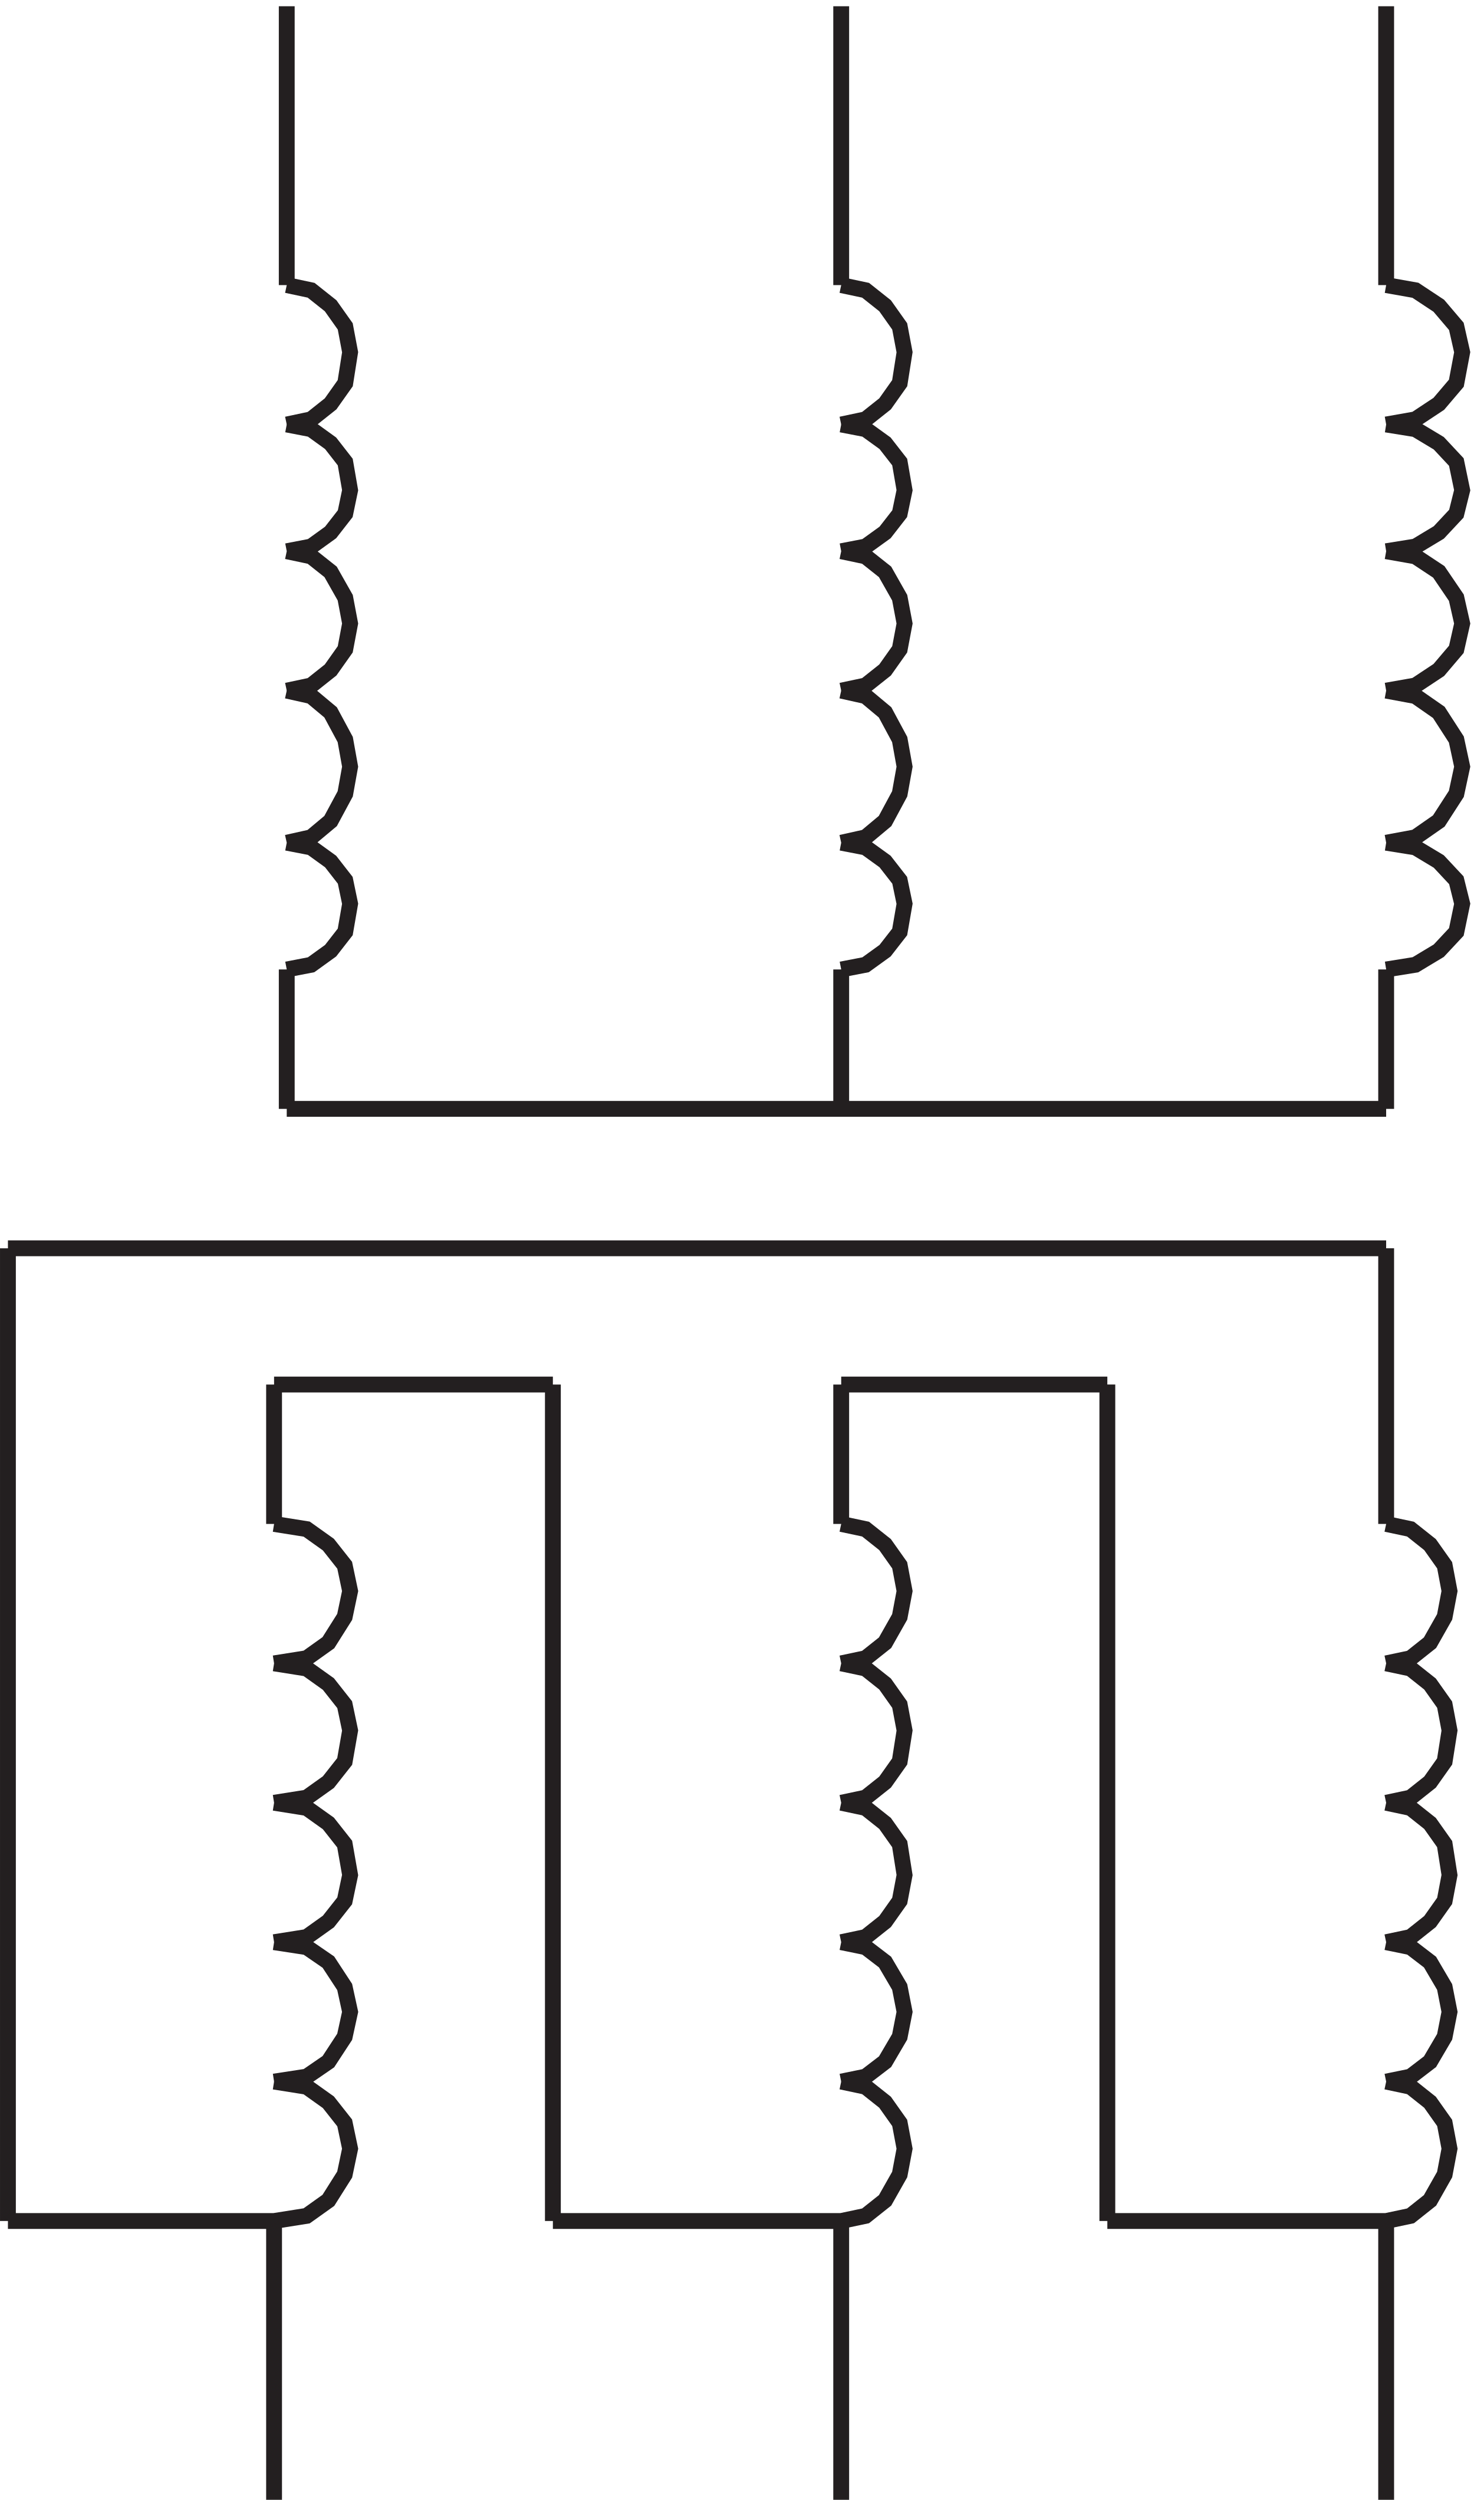 <svg xmlns="http://www.w3.org/2000/svg" xml:space="preserve" width="92.813" height="157.399"><path d="m135.332 985.66 11.539 2.445 9.231 7.333 6.921 9.772 2.309 14.67-2.309 12.23-6.921 9.77-9.231 7.33-11.539 2.45" style="fill:none;stroke:#231f20;stroke-width:7.5;stroke-linecap:butt;stroke-linejoin:miter;stroke-miterlimit:10;stroke-dasharray:none;stroke-opacity:1" transform="matrix(.133 0 0 -.133 .056 157.821)"/><path d="m135.332 925.664 11.539 2.223 9.231 6.664 6.921 8.89 2.309 11.11-2.309 13.336-6.921 8.886-9.231 6.668-11.539 2.223m0-126 11.539 2.441 9.231 7.336 6.921 9.778 2.309 12.222-2.309 12.223-6.921 12.223-9.231 7.332-11.539 2.445" style="fill:none;stroke:#231f20;stroke-width:7.5;stroke-linecap:butt;stroke-linejoin:miter;stroke-miterlimit:10;stroke-dasharray:none;stroke-opacity:1" transform="matrix(.133 0 0 -.133 .056 157.821)"/><path d="m135.332 787.664 11.539 2.57 9.231 7.715 6.921 12.856 2.309 12.859-2.309 12.856-6.921 12.859-9.231 7.711-11.539 2.574m0-132 11.539 2.223 9.231 6.664 6.921 8.89 2.309 13.332-2.309 11.114-6.921 8.886-9.231 6.668-11.539 2.223m0 263.996v132m0-455.996v-66m520.5 323.996 13.848 2.445 11.078 7.333 8.305 9.772 2.769 14.67-2.769 12.23-8.305 9.77-11.078 7.33-13.848 2.45" style="fill:none;stroke:#231f20;stroke-width:7.5;stroke-linecap:butt;stroke-linejoin:miter;stroke-miterlimit:10;stroke-dasharray:none;stroke-opacity:1" transform="matrix(.133 0 0 -.133 .056 157.821)"/><path d="m655.832 925.664 13.848 2.223 11.078 6.664 8.305 8.89 2.769 11.11-2.769 13.336-8.305 8.886-11.078 6.668-13.848 2.223m0-126 13.848 2.441 11.078 7.336 8.305 9.778 2.769 12.222-2.769 12.223-8.305 12.223-11.078 7.332-13.848 2.445" style="fill:none;stroke:#231f20;stroke-width:7.5;stroke-linecap:butt;stroke-linejoin:miter;stroke-miterlimit:10;stroke-dasharray:none;stroke-opacity:1" transform="matrix(.133 0 0 -.133 .056 157.821)"/><path d="m655.832 787.664 13.848 2.57 11.078 7.715 8.305 12.856 2.769 12.859-2.769 12.856-8.305 12.859-11.078 7.711-13.848 2.574m0-132 13.848 2.223 11.078 6.664 8.305 8.89 2.769 13.332-2.769 11.114-8.305 8.886-11.078 6.668-13.848 2.223m0 263.996v132m0-455.996v-66m-520.5 0h520.5m-258 323.996 11.539 2.445 9.231 7.333 6.921 9.772 2.309 14.67-2.309 12.23-6.921 9.77-9.231 7.33-11.539 2.45" style="fill:none;stroke:#231f20;stroke-width:7.5;stroke-linecap:butt;stroke-linejoin:miter;stroke-miterlimit:10;stroke-dasharray:none;stroke-opacity:1" transform="matrix(.133 0 0 -.133 .056 157.821)"/><path d="m397.832 925.664 11.539 2.223 9.231 6.664 6.921 8.89 2.309 11.11-2.309 13.336-6.921 8.886-9.231 6.668-11.539 2.223m0-126 11.539 2.441 9.231 7.336 6.921 9.778 2.309 12.222-2.309 12.223-6.921 12.223-9.231 7.332-11.539 2.445" style="fill:none;stroke:#231f20;stroke-width:7.5;stroke-linecap:butt;stroke-linejoin:miter;stroke-miterlimit:10;stroke-dasharray:none;stroke-opacity:1" transform="matrix(.133 0 0 -.133 .056 157.821)"/><path d="m397.832 787.664 11.539 2.57 9.231 7.715 6.921 12.856 2.309 12.859-2.309 12.856-6.921 12.859-9.231 7.711-11.539 2.574m0-132 11.539 2.223 9.231 6.664 6.921 8.89 2.309 13.332-2.309 11.114-6.921 8.886-9.231 6.668-11.539 2.223m0 263.996v132m0-455.996v-66m0-262.5 11.539 2.441 9.231 7.336 6.921 12.223 2.309 12.223-2.309 12.218-6.921 9.782-9.231 7.332-11.539 2.445m0-132 11.539 2.441 9.231 7.336 6.921 9.778 2.309 14.668-2.309 12.218-6.921 9.782-9.231 7.332-11.539 2.445m0-132 11.539 2.441 9.231 7.336 6.921 9.778 2.309 12.222-2.309 14.664-6.921 9.782-9.231 7.332-11.539 2.445m0-132 11.539 2.356 9.231 7.07 6.921 11.789 2.309 11.785-2.309 11.785-6.921 11.785-9.231 7.071-11.539 2.359" style="fill:none;stroke:#231f20;stroke-width:7.5;stroke-linecap:butt;stroke-linejoin:miter;stroke-miterlimit:10;stroke-dasharray:none;stroke-opacity:1" transform="matrix(.133 0 0 -.133 .056 157.821)"/><path d="m397.832 135.164 11.539 2.441 9.231 7.336 6.921 12.223 2.309 12.223-2.309 12.218-6.921 9.782-9.231 7.332-11.539 2.445m0 264v66m0-396h-136.5m136.5 0v-132m-136.5 132v396m136.5 0h126m-394.5-132 15.43 2.441 10.285 7.336 7.715 12.223 2.57 12.223-2.57 12.218-7.715 9.782-10.285 7.332-15.43 2.445m0-132 15.43 2.441 10.285 7.336 7.715 9.778 2.57 14.668-2.57 12.218-7.715 9.782-10.285 7.332-15.43 2.445m0-132 15.43 2.441 10.285 7.336 7.715 9.778 2.57 12.222-2.57 14.664-7.715 9.782-10.285 7.332-15.43 2.445m0-132 15.43 2.356 10.285 7.07 7.715 11.789 2.57 11.785-2.57 11.785-7.715 11.785-10.285 7.071-15.43 2.359" style="fill:none;stroke:#231f20;stroke-width:7.5;stroke-linecap:butt;stroke-linejoin:miter;stroke-miterlimit:10;stroke-dasharray:none;stroke-opacity:1" transform="matrix(.133 0 0 -.133 .056 157.821)"/><path d="m129.332 135.164 15.43 2.441 10.285 7.336 7.715 12.223 2.57 12.223-2.57 12.218-7.715 9.782-10.285 7.332-15.43 2.445m0 264v66m0-396h-126m126 0v-132m-126 132v460.5m126-64.5h132m394.5-132 11.539 2.441 9.231 7.336 6.921 12.223 2.309 12.223-2.309 12.218-6.921 9.782-9.231 7.332-11.539 2.445m0-132 11.539 2.441 9.231 7.336 6.921 9.778 2.309 14.668-2.309 12.218-6.921 9.782-9.231 7.332-11.539 2.445m0-132 11.539 2.441 9.231 7.336 6.921 9.778 2.309 12.222-2.309 14.664-6.921 9.782-9.231 7.332-11.539 2.445m0-132 11.539 2.356 9.231 7.07 6.921 11.789 2.309 11.785-2.309 11.785-6.921 11.785-9.231 7.071-11.539 2.359" style="fill:none;stroke:#231f20;stroke-width:7.5;stroke-linecap:butt;stroke-linejoin:miter;stroke-miterlimit:10;stroke-dasharray:none;stroke-opacity:1" transform="matrix(.133 0 0 -.133 .056 157.821)"/><path d="m655.832 135.164 11.539 2.441 9.231 7.336 6.921 12.223 2.309 12.223-2.309 12.218-6.921 9.782-9.231 7.332-11.539 2.445m0 264v130.5m0-460.5h-132m132 0v-132m-132 132v396m-520.5 64.5h652.5" style="fill:none;stroke:#231f20;stroke-width:7.5;stroke-linecap:butt;stroke-linejoin:miter;stroke-miterlimit:10;stroke-dasharray:none;stroke-opacity:1" transform="matrix(.133 0 0 -.133 .056 157.821)"/></svg>

